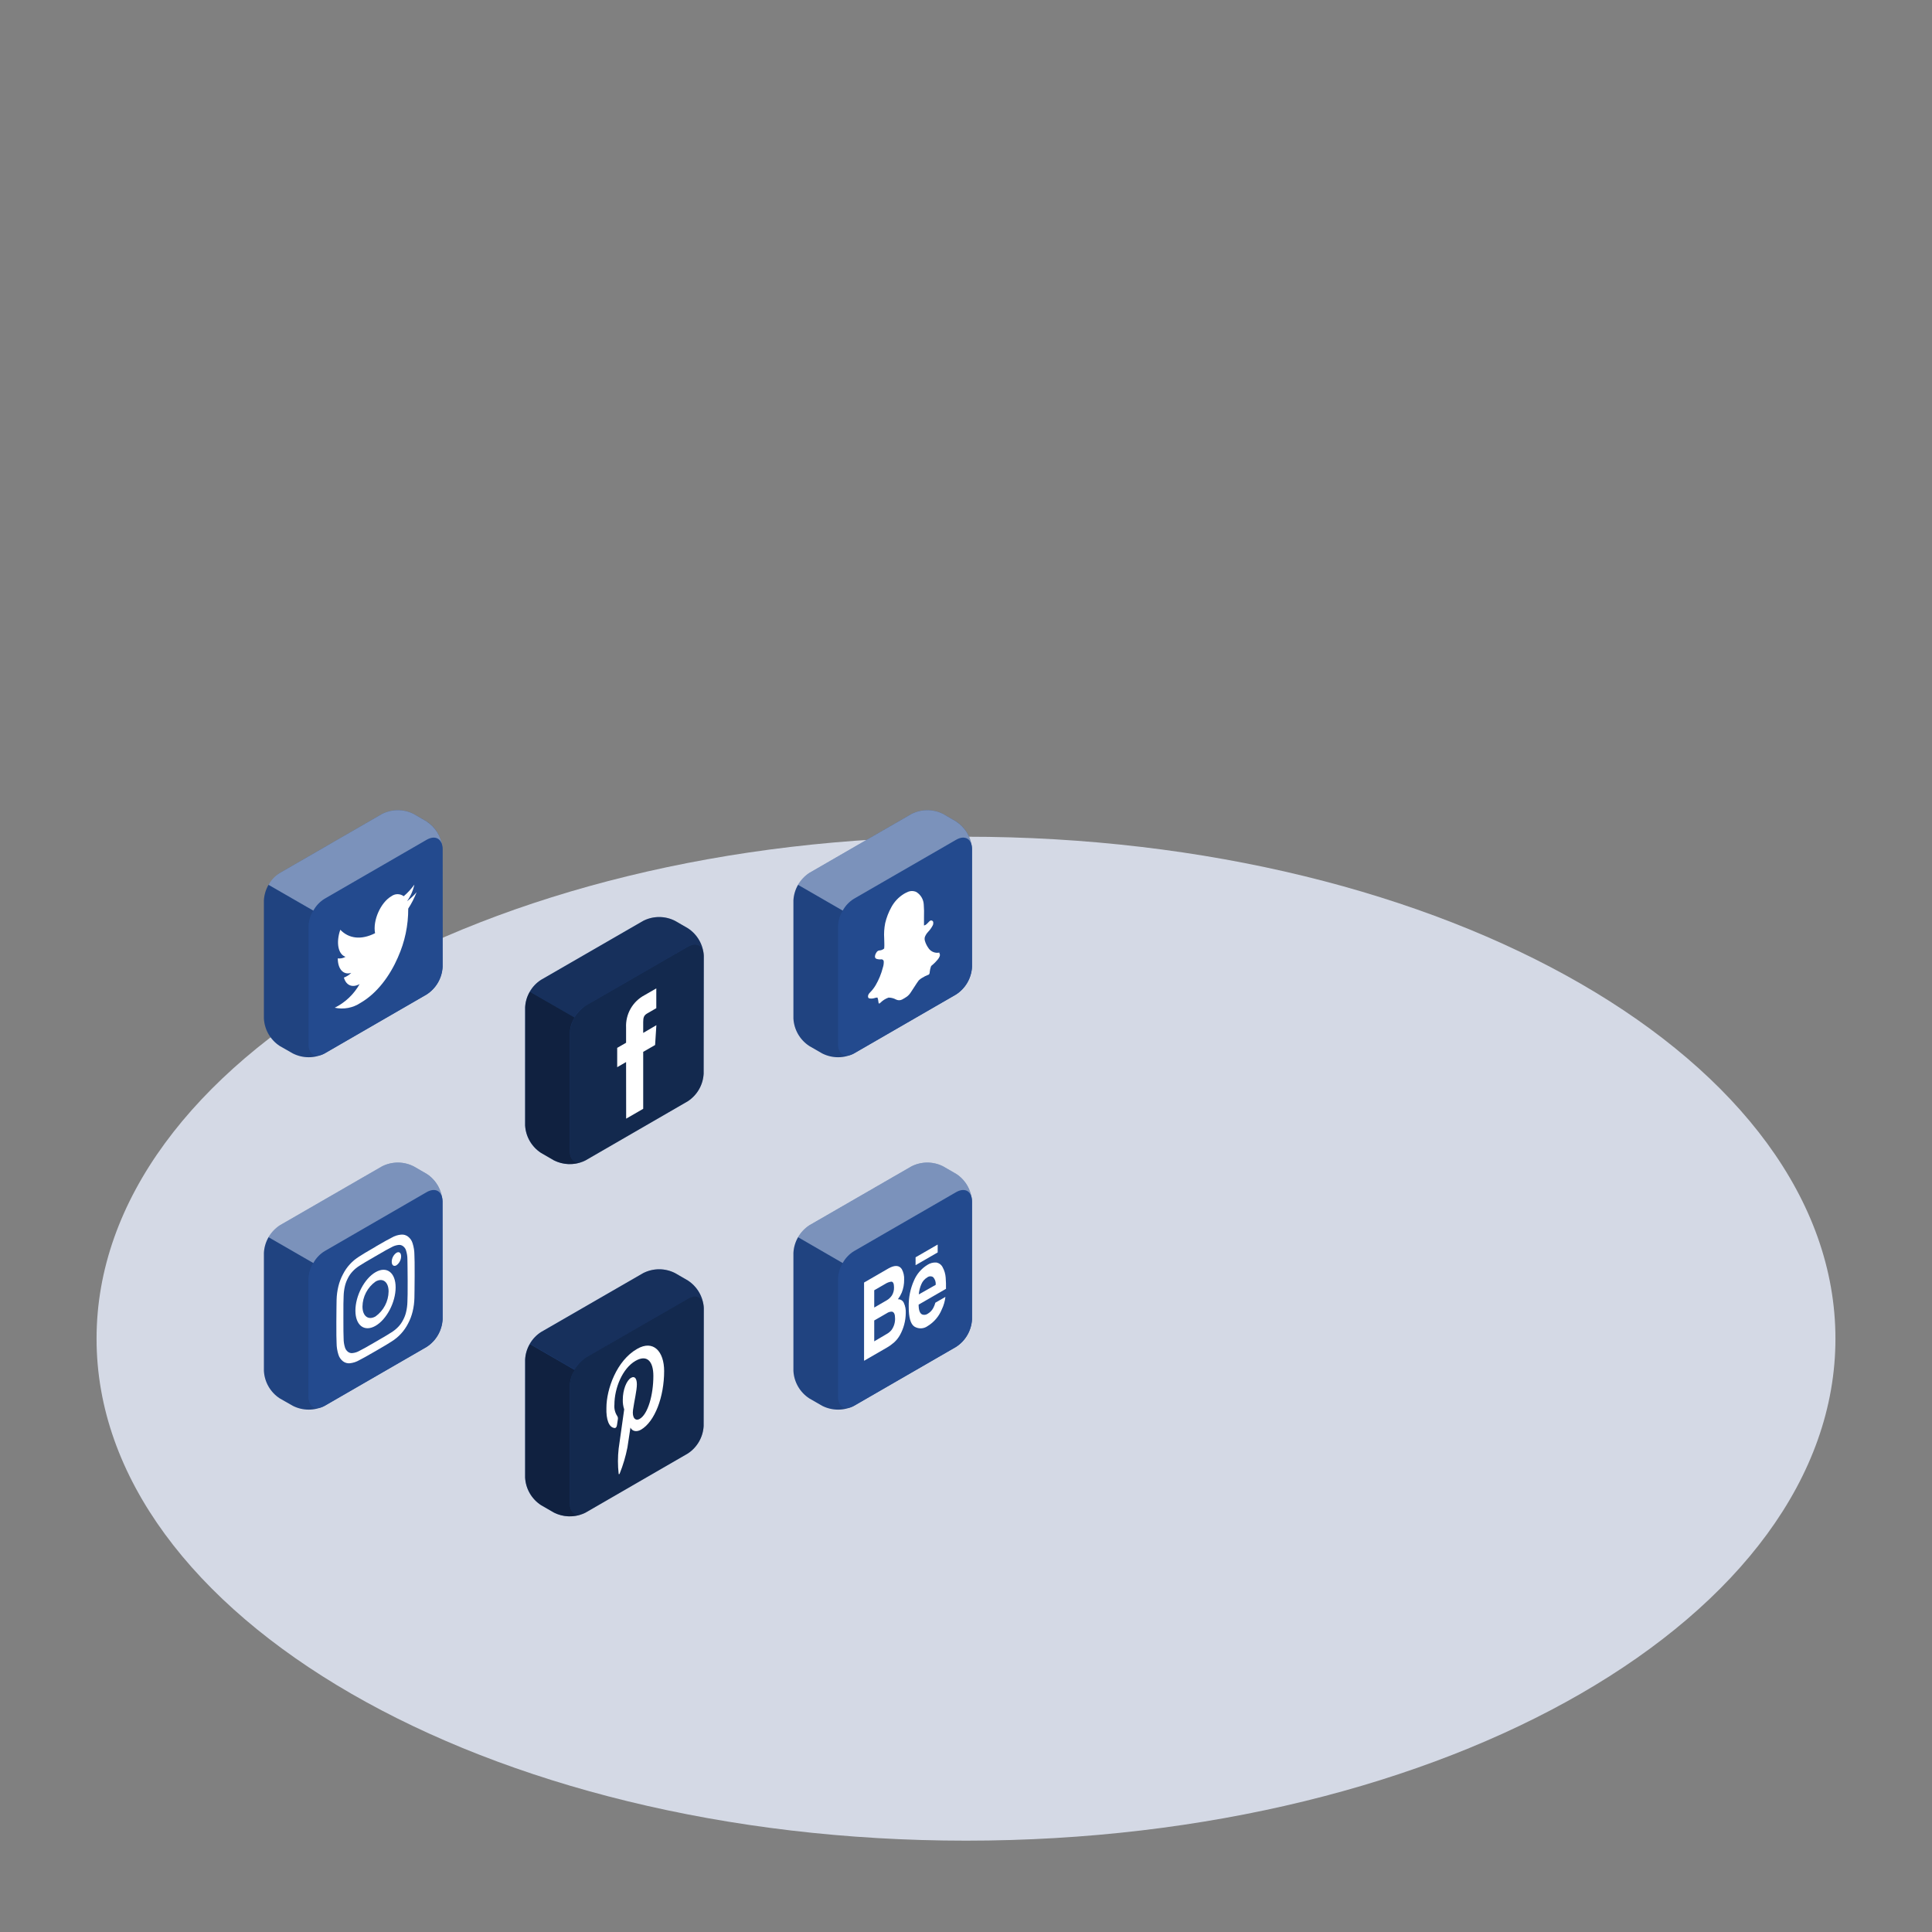 <svg width="475" height="475" viewBox="0 0 475 475" fill="none" xmlns="http://www.w3.org/2000/svg">
<rect x="0" y="0" width="475" height="475" fill="#808080" stroke="none"/>
<path d="M237.5 452.544C355.556 452.544 451.259 397.289 451.259 329.129C451.259 260.969 355.556 205.715 237.5 205.715C119.444 205.715 23.74 260.969 23.74 329.129C23.74 397.289 119.444 452.544 237.5 452.544Z" fill="#D4D9E5"/>
<path d="M68.78 214.633L93.917 200.117C95.125 199.503 96.461 199.184 97.817 199.184C99.172 199.184 100.508 199.503 101.716 200.117L104.889 201.95C106.026 202.692 106.972 203.69 107.65 204.865C108.328 206.041 108.72 207.359 108.794 208.714V237.727C108.722 239.081 108.33 240.399 107.652 241.573C106.973 242.747 106.027 243.743 104.889 244.482L79.8 258.998C78.591 259.611 77.255 259.931 75.9 259.931C74.545 259.931 73.209 259.611 72 258.998L68.78 257.164C67.645 256.424 66.701 255.426 66.025 254.253C65.348 253.079 64.957 251.762 64.885 250.41V221.349C64.962 220.003 65.355 218.693 66.032 217.527C66.709 216.36 67.65 215.369 68.78 214.633Z" fill="#234A8E"/>
<path d="M108.794 208.714C108.794 206.225 107.046 205.218 104.89 206.453L79.8 220.969C78.664 221.708 77.718 222.705 77.04 223.879C76.361 225.053 75.969 226.37 75.895 227.724V256.746C75.895 259.235 77.644 260.242 79.8 258.998L104.928 244.482C106.065 243.743 107.011 242.747 107.69 241.573C108.369 240.399 108.76 239.081 108.832 237.727L108.794 208.714Z" fill="#234A8E"/>
<path opacity="0.1" d="M64.885 250.411C64.952 251.765 65.34 253.084 66.017 254.258C66.695 255.433 67.641 256.429 68.78 257.166L71.962 258.999C73.061 259.554 74.265 259.87 75.495 259.926C76.725 259.981 77.952 259.776 79.097 259.322C77.254 260.016 75.857 258.98 75.857 256.748V227.735C75.905 226.376 76.297 225.052 76.997 223.887L66.025 217.551C65.331 218.701 64.939 220.008 64.885 221.351V250.411Z" fill="black"/>
<path opacity="0.4" d="M108.746 208.047C108.451 206.062 106.846 205.34 104.889 206.47L79.799 220.967C78.641 221.684 77.689 222.689 77.035 223.884L66.024 217.547C66.678 216.358 67.627 215.357 68.779 214.64L93.916 200.124C95.125 199.511 96.461 199.191 97.816 199.191C99.171 199.191 100.507 199.511 101.716 200.124L104.889 201.967C105.928 202.648 106.809 203.542 107.474 204.591C108.139 205.639 108.573 206.818 108.746 208.047Z" fill="white"/>
<path d="M97.849 235.324C99.531 231.572 100.389 227.503 100.367 223.392C101.191 222.12 101.881 220.767 102.428 219.354C101.724 220.183 100.931 220.932 100.063 221.587C100.938 220.359 101.556 218.966 101.877 217.492C101.121 218.544 100.241 219.501 99.255 220.342C98.819 220.017 98.289 219.841 97.745 219.841C97.201 219.841 96.671 220.017 96.234 220.342C93.574 221.881 91.608 226.337 92.216 229.434C88.777 231.182 85.737 230.754 83.666 228.588C82.583 231.695 83.105 234.63 84.948 235.238C84.377 235.578 83.707 235.715 83.048 235.628C83.048 238.212 84.378 239.798 86.364 239.19C85.846 239.698 85.228 240.093 84.549 240.349C85.081 242.249 86.601 242.943 88.416 241.945C87.008 244.454 84.875 246.48 82.298 247.759C83.378 247.996 84.495 248.012 85.582 247.808C86.669 247.604 87.704 247.184 88.625 246.572C92.71 244.216 95.854 239.922 97.849 235.343" fill="white"/>
<path d="M198.958 214.633L224.095 200.117C225.303 199.503 226.639 199.184 227.995 199.184C229.35 199.184 230.686 199.503 231.894 200.117L235.067 201.95C236.204 202.692 237.15 203.69 237.828 204.865C238.506 206.041 238.898 207.359 238.972 208.714V237.727C238.9 239.081 238.508 240.399 237.83 241.573C237.151 242.747 236.205 243.743 235.067 244.482L209.949 258.998C208.741 259.611 207.405 259.931 206.05 259.931C204.694 259.931 203.358 259.611 202.15 258.998L198.967 257.164C197.833 256.424 196.889 255.426 196.212 254.253C195.535 253.079 195.145 251.762 195.072 250.41V221.349C195.149 220.004 195.54 218.695 196.215 217.528C196.89 216.362 197.829 215.37 198.958 214.633Z" fill="#234A8E"/>
<path d="M238.972 208.715C238.972 206.226 237.224 205.219 235.067 206.463L209.949 220.97C208.813 221.709 207.867 222.706 207.189 223.88C206.51 225.053 206.119 226.37 206.045 227.724V256.747C206.045 259.236 207.793 260.243 209.949 258.998L235.077 244.492C236.213 243.75 237.159 242.751 237.838 241.576C238.516 240.401 238.908 239.083 238.981 237.728L238.972 208.715Z" fill="#234A8E"/>
<path opacity="0.4" d="M238.925 208.047C238.63 206.062 237.025 205.34 235.068 206.47L209.95 220.967C208.791 221.684 207.839 222.689 207.185 223.884L196.203 217.547C196.857 216.358 197.805 215.357 198.958 214.64L224.095 200.124C225.304 199.511 226.64 199.191 227.995 199.191C229.35 199.191 230.686 199.511 231.895 200.124L235.068 201.967C236.106 202.648 236.988 203.542 237.653 204.591C238.318 205.639 238.752 206.818 238.925 208.047Z" fill="white"/>
<path opacity="0.1" d="M195.063 250.411C195.136 251.764 195.527 253.081 196.203 254.254C196.88 255.428 197.824 256.425 198.958 257.166L202.141 258.999C203.241 259.55 204.445 259.863 205.675 259.917C206.904 259.971 208.131 259.765 209.275 259.313C207.432 260.006 206.036 258.971 206.036 256.748V227.725C206.084 226.367 206.476 225.043 207.176 223.878L196.203 217.551C195.511 218.702 195.119 220.009 195.063 221.351V250.411Z" fill="black"/>
<path fillRule="evenodd" clip-rule="evenodd" d="M231.087 234.25C230.903 234.207 230.711 234.207 230.527 234.25C230.059 234.269 229.594 234.161 229.183 233.937C228.771 233.712 228.428 233.381 228.19 232.977C227.831 232.466 227.561 231.898 227.392 231.296C227.305 230.985 227.305 230.657 227.392 230.346C227.577 229.884 227.848 229.462 228.19 229.101C228.616 228.655 228.981 228.153 229.273 227.61C229.344 227.485 229.398 227.35 229.434 227.211V227.078C229.464 226.94 229.464 226.798 229.434 226.66C229.404 226.576 229.354 226.501 229.287 226.441C229.221 226.382 229.141 226.339 229.054 226.318C228.855 226.242 228.617 226.375 228.408 226.603C228.227 226.811 228.034 227.007 227.829 227.192C227.649 227.37 227.421 227.492 227.173 227.543C227.167 227.471 227.167 227.398 227.173 227.325C227.173 226.726 227.173 226.08 227.173 225.425C227.212 224.427 227.193 223.428 227.116 222.432C227.091 221.799 226.909 221.181 226.588 220.634C226.266 220.087 225.815 219.628 225.273 219.297C224.918 219.137 224.53 219.06 224.14 219.071C223.75 219.083 223.368 219.183 223.022 219.364C222.744 219.486 222.475 219.626 222.214 219.782C220.919 220.585 219.857 221.716 219.136 223.059C218.463 224.281 217.959 225.588 217.635 226.945C217.387 228.195 217.304 229.473 217.388 230.745C217.388 231.571 217.474 232.341 217.388 233.148C217.394 233.167 217.394 233.187 217.388 233.205C217.166 233.398 216.903 233.537 216.619 233.614C216.422 233.662 216.222 233.693 216.02 233.709C215.766 233.805 215.558 233.996 215.441 234.241C215.245 234.52 215.133 234.85 215.118 235.191V235.257C215.122 235.33 215.141 235.402 215.173 235.467C215.206 235.533 215.252 235.591 215.308 235.637C215.393 235.694 215.469 235.723 215.517 235.751C215.911 235.87 216.325 235.906 216.733 235.856C216.866 235.861 216.992 235.912 217.091 236.001C217.19 236.089 217.255 236.209 217.274 236.34C217.303 236.869 217.229 237.398 217.056 237.898C216.667 239.425 216.066 240.89 215.27 242.249C214.894 242.883 214.441 243.467 213.921 243.988C213.702 244.181 213.535 244.426 213.436 244.7C213.431 244.732 213.431 244.764 213.436 244.795C213.41 244.884 213.402 244.978 213.416 245.07C213.429 245.162 213.462 245.25 213.512 245.327C213.56 245.395 213.631 245.443 213.712 245.46C214.125 245.541 214.552 245.522 214.956 245.403C215.207 245.313 215.47 245.262 215.735 245.251C215.735 245.251 215.735 245.365 215.821 245.527C215.906 245.688 215.925 246.211 216.011 246.581C216.011 246.686 216.096 246.743 216.172 246.724C216.292 246.686 216.398 246.614 216.476 246.515C217.033 245.957 217.709 245.532 218.452 245.27C219.1 245.268 219.738 245.432 220.305 245.745C220.535 245.86 220.789 245.92 221.046 245.92C221.303 245.92 221.557 245.86 221.787 245.745C222.221 245.516 222.64 245.259 223.041 244.976C223.417 244.668 223.739 244.299 223.991 243.883C224.656 242.933 225.254 241.86 225.891 241.033C226.121 240.805 226.38 240.607 226.66 240.444C227.17 240.121 227.711 239.85 228.275 239.637H228.332C228.412 239.563 228.473 239.472 228.513 239.371C228.544 239.305 228.563 239.234 228.57 239.162C228.57 239.067 228.57 239.019 228.57 239.105C228.574 239.077 228.574 239.048 228.57 239.019C228.623 238.541 228.728 238.069 228.883 237.613C228.958 237.466 229.073 237.344 229.216 237.262C229.681 236.87 230.11 236.438 230.498 235.97C230.721 235.725 230.898 235.442 231.021 235.134C231.154 234.782 231.087 234.45 230.907 234.383L231.087 234.25Z" fill="white"/>
<path d="M198.958 301.272L224.095 286.765C225.303 286.152 226.639 285.832 227.995 285.832C229.35 285.832 230.686 286.152 231.894 286.765L235.067 288.599C236.204 289.338 237.149 290.335 237.828 291.509C238.506 292.682 238.898 293.999 238.972 295.353V324.376C238.897 325.729 238.505 327.046 237.827 328.219C237.148 329.393 236.203 330.39 235.067 331.13L209.949 345.637C208.741 346.25 207.405 346.57 206.05 346.57C204.694 346.57 203.358 346.25 202.15 345.637L198.967 343.803C197.832 343.063 196.888 342.066 196.211 340.892C195.534 339.718 195.144 338.402 195.072 337.049V308.026C195.143 306.674 195.532 305.358 196.207 304.184C196.882 303.01 197.824 302.012 198.958 301.272Z" fill="#234A8E"/>
<path d="M238.972 295.355C238.972 292.866 237.224 291.859 235.067 293.104L209.949 307.61C208.814 308.35 207.868 309.347 207.19 310.521C206.512 311.694 206.119 313.011 206.045 314.365V343.387C206.045 345.876 207.793 346.883 209.949 345.639L235.077 331.132C236.213 330.393 237.159 329.396 237.837 328.222C238.516 327.049 238.908 325.731 238.981 324.378L238.972 295.355Z" fill="#234A8E"/>
<path d="M219.839 330.029C220.402 329.516 220.88 328.916 221.254 328.252C222.176 326.595 222.669 324.734 222.689 322.837C222.739 321.965 222.572 321.094 222.204 320.301C222.077 320.03 221.871 319.803 221.614 319.649C221.357 319.495 221.06 319.421 220.76 319.436C221.14 318.924 221.459 318.37 221.71 317.784C222.108 316.777 222.305 315.702 222.29 314.62C222.343 313.715 222.142 312.814 221.71 312.017C221.074 311.067 220 310.991 218.471 311.836L212.438 315.323V334.561L218.062 331.311C218.697 330.946 219.292 330.516 219.839 330.029ZM214.937 317.223L217.654 315.655C218.098 315.366 218.601 315.178 219.126 315.104C219.582 315.104 219.801 315.598 219.801 316.491C219.829 317.188 219.654 317.878 219.297 318.477C218.96 318.986 218.507 319.409 217.977 319.712L214.937 321.47V317.223ZM214.937 329.782V324.652L218.015 322.875C218.38 322.621 218.814 322.482 219.259 322.477C219.791 322.553 220.057 323.085 220.057 324.082C220.1 325.097 219.809 326.097 219.231 326.932C218.889 327.372 218.459 327.734 217.967 327.996L214.937 329.782Z" fill="white"/>
<path d="M224.808 326.151C225.302 326.456 225.876 326.607 226.456 326.585C227.036 326.564 227.597 326.369 228.066 326.028C229.634 325.074 230.853 323.642 231.543 321.943C232.014 320.972 232.316 319.928 232.436 318.855L229.966 320.28C229.849 320.718 229.683 321.142 229.472 321.544C229.171 322.137 228.707 322.632 228.133 322.969C227.944 323.108 227.726 323.201 227.496 323.242C227.265 323.283 227.028 323.271 226.803 323.206C226.17 322.978 225.853 322.161 225.853 320.755L232.579 316.87C232.601 315.944 232.576 315.018 232.503 314.096C232.439 313.213 232.187 312.355 231.762 311.578C231.612 311.267 231.388 310.996 231.11 310.791C230.832 310.586 230.508 310.451 230.166 310.4C229.399 310.357 228.639 310.563 228 310.989C226.521 311.906 225.366 313.261 224.694 314.865C223.799 316.879 223.365 319.066 223.421 321.268C223.408 323.903 223.871 325.531 224.808 326.151ZM226.537 315.701C226.828 315.012 227.335 314.435 227.981 314.058C228.183 313.899 228.43 313.806 228.687 313.795C228.945 313.783 229.199 313.851 229.415 313.991C229.65 314.245 229.829 314.545 229.938 314.873C230.048 315.2 230.087 315.548 230.052 315.891L225.891 318.247C225.959 317.368 226.177 316.507 226.537 315.701Z" fill="white"/>
<path d="M230.537 305.984L225.103 309.119V311.057L230.537 307.922V305.984Z" fill="white"/>
<path opacity="0.4" d="M238.925 294.681C238.63 292.696 237.025 291.983 235.068 293.104L209.95 307.611C208.792 308.327 207.839 309.332 207.185 310.527L196.213 304.181C196.869 302.993 197.817 301.993 198.968 301.274L224.105 286.758C225.315 286.149 226.65 285.832 228.005 285.832C229.359 285.832 230.695 286.149 231.904 286.758L235.077 288.601C236.114 289.283 236.994 290.177 237.657 291.226C238.321 292.274 238.753 293.452 238.925 294.681Z" fill="white"/>
<path opacity="0.1" d="M195.063 337.051C195.135 338.404 195.525 339.721 196.202 340.894C196.879 342.068 197.823 343.065 198.958 343.805L202.141 345.639C203.241 346.192 204.445 346.506 205.675 346.56C206.904 346.614 208.132 346.407 209.275 345.952C207.432 346.646 206.036 345.61 206.036 343.387V314.365C206.089 313.022 206.481 311.715 207.176 310.565L196.203 304.219C195.503 305.384 195.111 306.708 195.063 308.066V337.051Z" fill="black"/>
<path d="M173.033 321.584C172.959 320.231 172.568 318.915 171.891 317.742C171.215 316.568 170.272 315.571 169.138 314.829L165.956 312.996C164.747 312.382 163.411 312.062 162.056 312.062C160.701 312.062 159.365 312.382 158.156 312.996L133 327.502C131.864 328.243 130.918 329.242 130.24 330.417C129.561 331.593 129.169 332.911 129.096 334.266V363.279C129.169 364.634 129.561 365.952 130.24 367.128C130.918 368.303 131.864 369.302 133 370.043L136.173 371.877C137.383 372.485 138.719 372.803 140.073 372.803C141.427 372.803 142.763 372.485 143.973 371.877L169.1 357.361C170.234 356.619 171.177 355.621 171.853 354.448C172.53 353.275 172.921 351.958 172.995 350.606L173.033 321.584Z" fill="#234A8E"/>
<path opacity="0.55" d="M129.124 363.289C129.198 364.643 129.59 365.96 130.268 367.134C130.946 368.307 131.892 369.304 133.029 370.044L136.202 371.877C137.3 372.433 138.505 372.748 139.735 372.802C140.965 372.856 142.193 372.648 143.336 372.191C141.503 372.884 140.106 371.849 140.106 369.626V340.603C140.158 339.259 140.554 337.951 141.256 336.803L130.274 330.457C129.574 331.622 129.181 332.946 129.134 334.305L129.124 363.289Z" fill="black"/>
<path opacity="0.45" d="M173.032 321.566C173.032 319.077 171.284 318.07 169.137 319.315L144 333.821C142.865 334.563 141.921 335.562 141.244 336.737C140.567 337.913 140.177 339.231 140.105 340.585V369.598C140.105 372.135 141.844 373.113 144 371.878L169.099 357.343C170.235 356.603 171.179 355.606 171.856 354.432C172.533 353.259 172.923 351.942 172.994 350.589L173.032 321.566Z" fill="black"/>
<path opacity="0.35" d="M172.985 320.909C172.691 318.933 171.085 318.211 169.128 319.332L144.01 333.839C142.852 334.555 141.9 335.56 141.246 336.755L130.273 330.419C130.924 329.227 131.874 328.225 133.028 327.512L158.156 312.996C159.366 312.382 160.704 312.063 162.06 312.062C163.417 312.062 164.755 312.382 165.965 312.996L169.1 314.829C170.143 315.507 171.03 316.4 171.7 317.449C172.37 318.498 172.809 319.677 172.985 320.909Z" fill="black"/>
<path d="M151.164 351.098C151.401 351.098 151.62 350.842 151.686 350.386C151.734 350.072 151.848 349.284 151.905 348.961C151.962 348.638 151.905 348.381 151.753 348.144C151.211 347.322 150.967 346.34 151.059 345.36C151.059 341.256 153.045 336.421 156.246 334.578C159.096 332.944 160.635 334.711 160.635 338.273C160.635 342.957 159.296 347.678 157.291 348.837C156.189 349.474 155.391 348.543 155.629 346.671C155.942 344.429 156.579 341.855 156.579 340.363C156.579 339.033 156.113 338.197 155.154 338.748C154.023 339.404 153.121 341.722 153.121 344.125C153.094 344.934 153.21 345.741 153.463 346.51C153.463 346.51 152.304 354.708 152.104 356.143C151.871 358.201 151.871 360.279 152.104 362.337C152.104 362.517 152.285 362.47 152.361 362.28C153.194 360.207 153.83 358.06 154.261 355.867C154.394 355.069 155.002 350.975 155.002 350.975C155.372 351.839 156.446 352.162 157.586 351.507C160.977 349.55 163.286 343.46 163.286 337.086C163.286 332.269 160.635 329.315 156.636 331.642C151.62 334.492 149.093 341.522 149.093 346.139C148.998 348.932 149.682 351.022 151.164 351.098Z" fill="white"/>
<path d="M68.78 301.272L93.917 286.765C95.125 286.152 96.461 285.832 97.817 285.832C99.172 285.832 100.508 286.152 101.716 286.765L104.889 288.599C106.026 289.338 106.971 290.335 107.65 291.509C108.328 292.682 108.72 293.999 108.794 295.353V324.376C108.719 325.729 108.327 327.046 107.649 328.219C106.97 329.393 106.025 330.39 104.889 331.13L79.8 345.637C78.591 346.25 77.255 346.57 75.9 346.57C74.545 346.57 73.209 346.25 72 345.637L68.78 343.803C67.645 343.063 66.7 342.066 66.023 340.892C65.347 339.718 64.957 338.402 64.885 337.049V308.026C64.957 306.673 65.347 305.356 66.023 304.182C66.7 303.009 67.645 302.011 68.78 301.272Z" fill="#234A8E"/>
<path opacity="0.1" d="M64.885 337.048C64.957 338.402 65.347 339.721 66.023 340.896C66.7 342.071 67.644 343.07 68.78 343.812L71.962 345.645C73.063 346.197 74.267 346.509 75.496 346.563C76.725 346.617 77.952 346.411 79.097 345.959C77.254 346.653 75.857 345.617 75.857 343.394V314.372C75.905 313.013 76.297 311.689 76.997 310.524L66.025 304.188C65.325 305.353 64.933 306.677 64.885 308.035V337.048Z" fill="black"/>
<path d="M108.794 295.363C108.794 292.874 107.046 291.867 104.89 293.112L79.8 307.618C78.664 308.358 77.719 309.355 77.04 310.529C76.362 311.702 75.97 313.019 75.895 314.373V343.395C75.895 345.884 77.644 346.891 79.8 345.647L104.928 331.14C106.063 330.4 107.009 329.403 107.687 328.229C108.365 327.056 108.758 325.739 108.832 324.386L108.794 295.363Z" fill="#234A8E"/>
<path opacity="0.4" d="M108.746 294.681C108.451 292.696 106.846 291.983 104.889 293.104L79.799 307.611C78.641 308.327 77.689 309.332 77.035 310.527L66.024 304.181C66.68 302.993 67.629 301.993 68.779 301.274L93.916 286.758C95.126 286.149 96.462 285.832 97.816 285.832C99.171 285.832 100.506 286.149 101.716 286.758L104.889 288.601C105.928 289.282 106.809 290.176 107.474 291.225C108.139 292.273 108.573 293.452 108.746 294.681Z" fill="white"/>
<path d="M92.33 308.844C94.895 307.352 95.18 307.191 96.216 306.668C96.764 306.342 97.377 306.141 98.011 306.079C98.207 306.057 98.405 306.075 98.595 306.13C98.784 306.186 98.96 306.278 99.113 306.402C99.464 306.664 99.717 307.035 99.835 307.457C100.059 308.167 100.171 308.907 100.168 309.651C100.168 310.981 100.225 311.38 100.225 314.81C100.225 318.239 100.225 318.61 100.168 320.035C100.15 320.902 100.039 321.766 99.835 322.609C99.681 323.272 99.438 323.911 99.113 324.509C98.822 325.093 98.451 325.633 98.011 326.115C97.483 326.685 96.878 327.18 96.216 327.587C95.199 328.233 94.895 328.423 92.33 329.905C89.765 331.387 89.48 331.558 88.435 332.081C87.89 332.405 87.28 332.606 86.649 332.67C86.452 332.692 86.252 332.674 86.061 332.619C85.871 332.563 85.693 332.471 85.538 332.347C85.195 332.077 84.943 331.709 84.816 331.292C84.593 330.582 84.48 329.842 84.483 329.098C84.436 327.768 84.426 327.369 84.426 323.939C84.426 320.51 84.426 320.139 84.483 318.714C84.501 317.846 84.612 316.983 84.816 316.14C84.979 315.48 85.221 314.842 85.538 314.24C85.829 313.654 86.203 313.113 86.649 312.634C87.172 312.061 87.773 311.565 88.435 311.162C89.452 310.516 89.756 310.326 92.33 308.844ZM92.33 306.526C89.708 308.036 89.385 308.245 88.359 308.901C86.626 309.965 85.225 311.491 84.312 313.309C83.821 314.23 83.447 315.21 83.201 316.225C82.93 317.33 82.78 318.461 82.754 319.598C82.754 320.994 82.697 321.441 82.697 324.927C82.697 328.414 82.697 328.851 82.754 330.19C82.756 331.157 82.907 332.119 83.201 333.04C83.393 333.687 83.781 334.258 84.312 334.674C84.795 335.051 85.403 335.228 86.013 335.168C86.838 335.083 87.635 334.821 88.35 334.399C89.376 333.867 89.699 333.696 92.321 332.185C94.943 330.675 95.256 330.466 96.292 329.81C98.014 328.736 99.41 327.211 100.329 325.402C100.821 324.48 101.194 323.501 101.441 322.486C101.712 321.378 101.862 320.244 101.887 319.104C101.887 317.707 101.944 317.27 101.944 313.784C101.944 310.297 101.944 309.86 101.887 308.521C101.886 307.553 101.735 306.592 101.441 305.671C101.251 305.023 100.862 304.451 100.329 304.037C99.847 303.66 99.238 303.483 98.629 303.543C97.803 303.615 97.005 303.871 96.292 304.293C95.256 304.825 94.933 304.996 92.321 306.507" fill="white"/>
<path d="M92.33 312.779C89.594 314.356 87.381 318.583 87.381 322.231C87.381 325.879 89.594 327.542 92.33 325.965C95.066 324.388 97.27 320.16 97.27 316.512C97.27 312.864 95.057 311.202 92.33 312.779ZM92.33 323.656C90.554 324.673 89.119 323.59 89.119 321.224C89.137 320.021 89.437 318.84 89.994 317.774C90.552 316.708 91.352 315.788 92.33 315.087C94.097 314.071 95.541 315.154 95.541 317.519C95.522 318.722 95.221 319.903 94.663 320.969C94.106 322.034 93.307 322.955 92.33 323.656Z" fill="white"/>
<path d="M98.619 308.88C98.612 309.312 98.504 309.736 98.305 310.118C98.105 310.501 97.819 310.832 97.469 311.084C96.833 311.455 96.311 311.084 96.311 310.21C96.316 309.777 96.424 309.352 96.626 308.969C96.827 308.586 97.116 308.256 97.469 308.006C98.106 307.636 98.619 308.006 98.619 308.88Z" fill="white"/>
<path d="M173.033 234.991C172.96 233.638 172.569 232.32 171.893 231.145C171.216 229.97 170.272 228.97 169.138 228.227L165.956 226.394C164.747 225.781 163.411 225.461 162.056 225.461C160.701 225.461 159.365 225.781 158.156 226.394L133 240.91C131.864 241.649 130.918 242.646 130.24 243.82C129.561 244.994 129.169 246.311 129.096 247.664V276.687C129.169 278.041 129.561 279.358 130.24 280.531C130.918 281.705 131.864 282.702 133 283.441L136.173 285.275C137.382 285.888 138.718 286.208 140.073 286.208C141.428 286.208 142.764 285.888 143.973 285.275L169.1 270.749C170.234 270.006 171.178 269.007 171.855 267.832C172.531 266.657 172.922 265.339 172.995 263.985L173.033 234.991Z" fill="#234A8E"/>
<path opacity="0.55" d="M129.124 276.685C129.198 278.04 129.59 279.358 130.268 280.533C130.946 281.709 131.892 282.707 133.029 283.449L136.202 285.282C137.302 285.833 138.506 286.146 139.735 286.2C140.965 286.254 142.192 286.048 143.336 285.596C141.503 286.289 140.106 285.254 140.106 283.031V254.008C140.153 252.648 140.549 251.323 141.256 250.161L130.274 243.824C129.581 244.975 129.189 246.282 129.134 247.624L129.124 276.685Z" fill="black"/>
<path opacity="0.45" d="M173.032 234.992C173.032 232.503 171.284 231.496 169.137 232.74L144 247.247C142.865 247.987 141.921 248.984 141.244 250.158C140.567 251.332 140.177 252.648 140.105 254.001V283.024C140.105 285.513 141.844 286.52 144 285.275L169.099 270.75C170.235 270.008 171.179 269.009 171.856 267.834C172.533 266.658 172.923 265.34 172.994 263.986L173.032 234.992Z" fill="black"/>
<path d="M153.947 275.032L158.137 272.61V258.607L161.063 256.925L161.376 252.052L158.137 253.952V251.282C158.137 250.18 158.308 249.648 159.087 249.183L161.357 247.872V243.008L158.45 244.68C157.021 245.441 155.837 246.592 155.036 248C154.236 249.408 153.852 251.014 153.928 252.631V256.374L151.743 257.628V262.378L153.928 261.115L153.947 275.032Z" fill="white"/>
<path opacity="0.35" d="M172.985 234.317C172.691 232.332 171.085 231.61 169.128 232.74L144.01 247.247C142.85 247.961 141.897 248.966 141.246 250.163L130.273 243.817C130.924 242.626 131.874 241.624 133.028 240.91L158.156 226.394C159.366 225.781 160.704 225.461 162.06 225.461C163.417 225.461 164.755 225.781 165.965 226.394L169.128 228.237C170.168 228.916 171.051 229.81 171.716 230.859C172.381 231.908 172.814 233.087 172.985 234.317Z" fill="black"/>
</svg>
